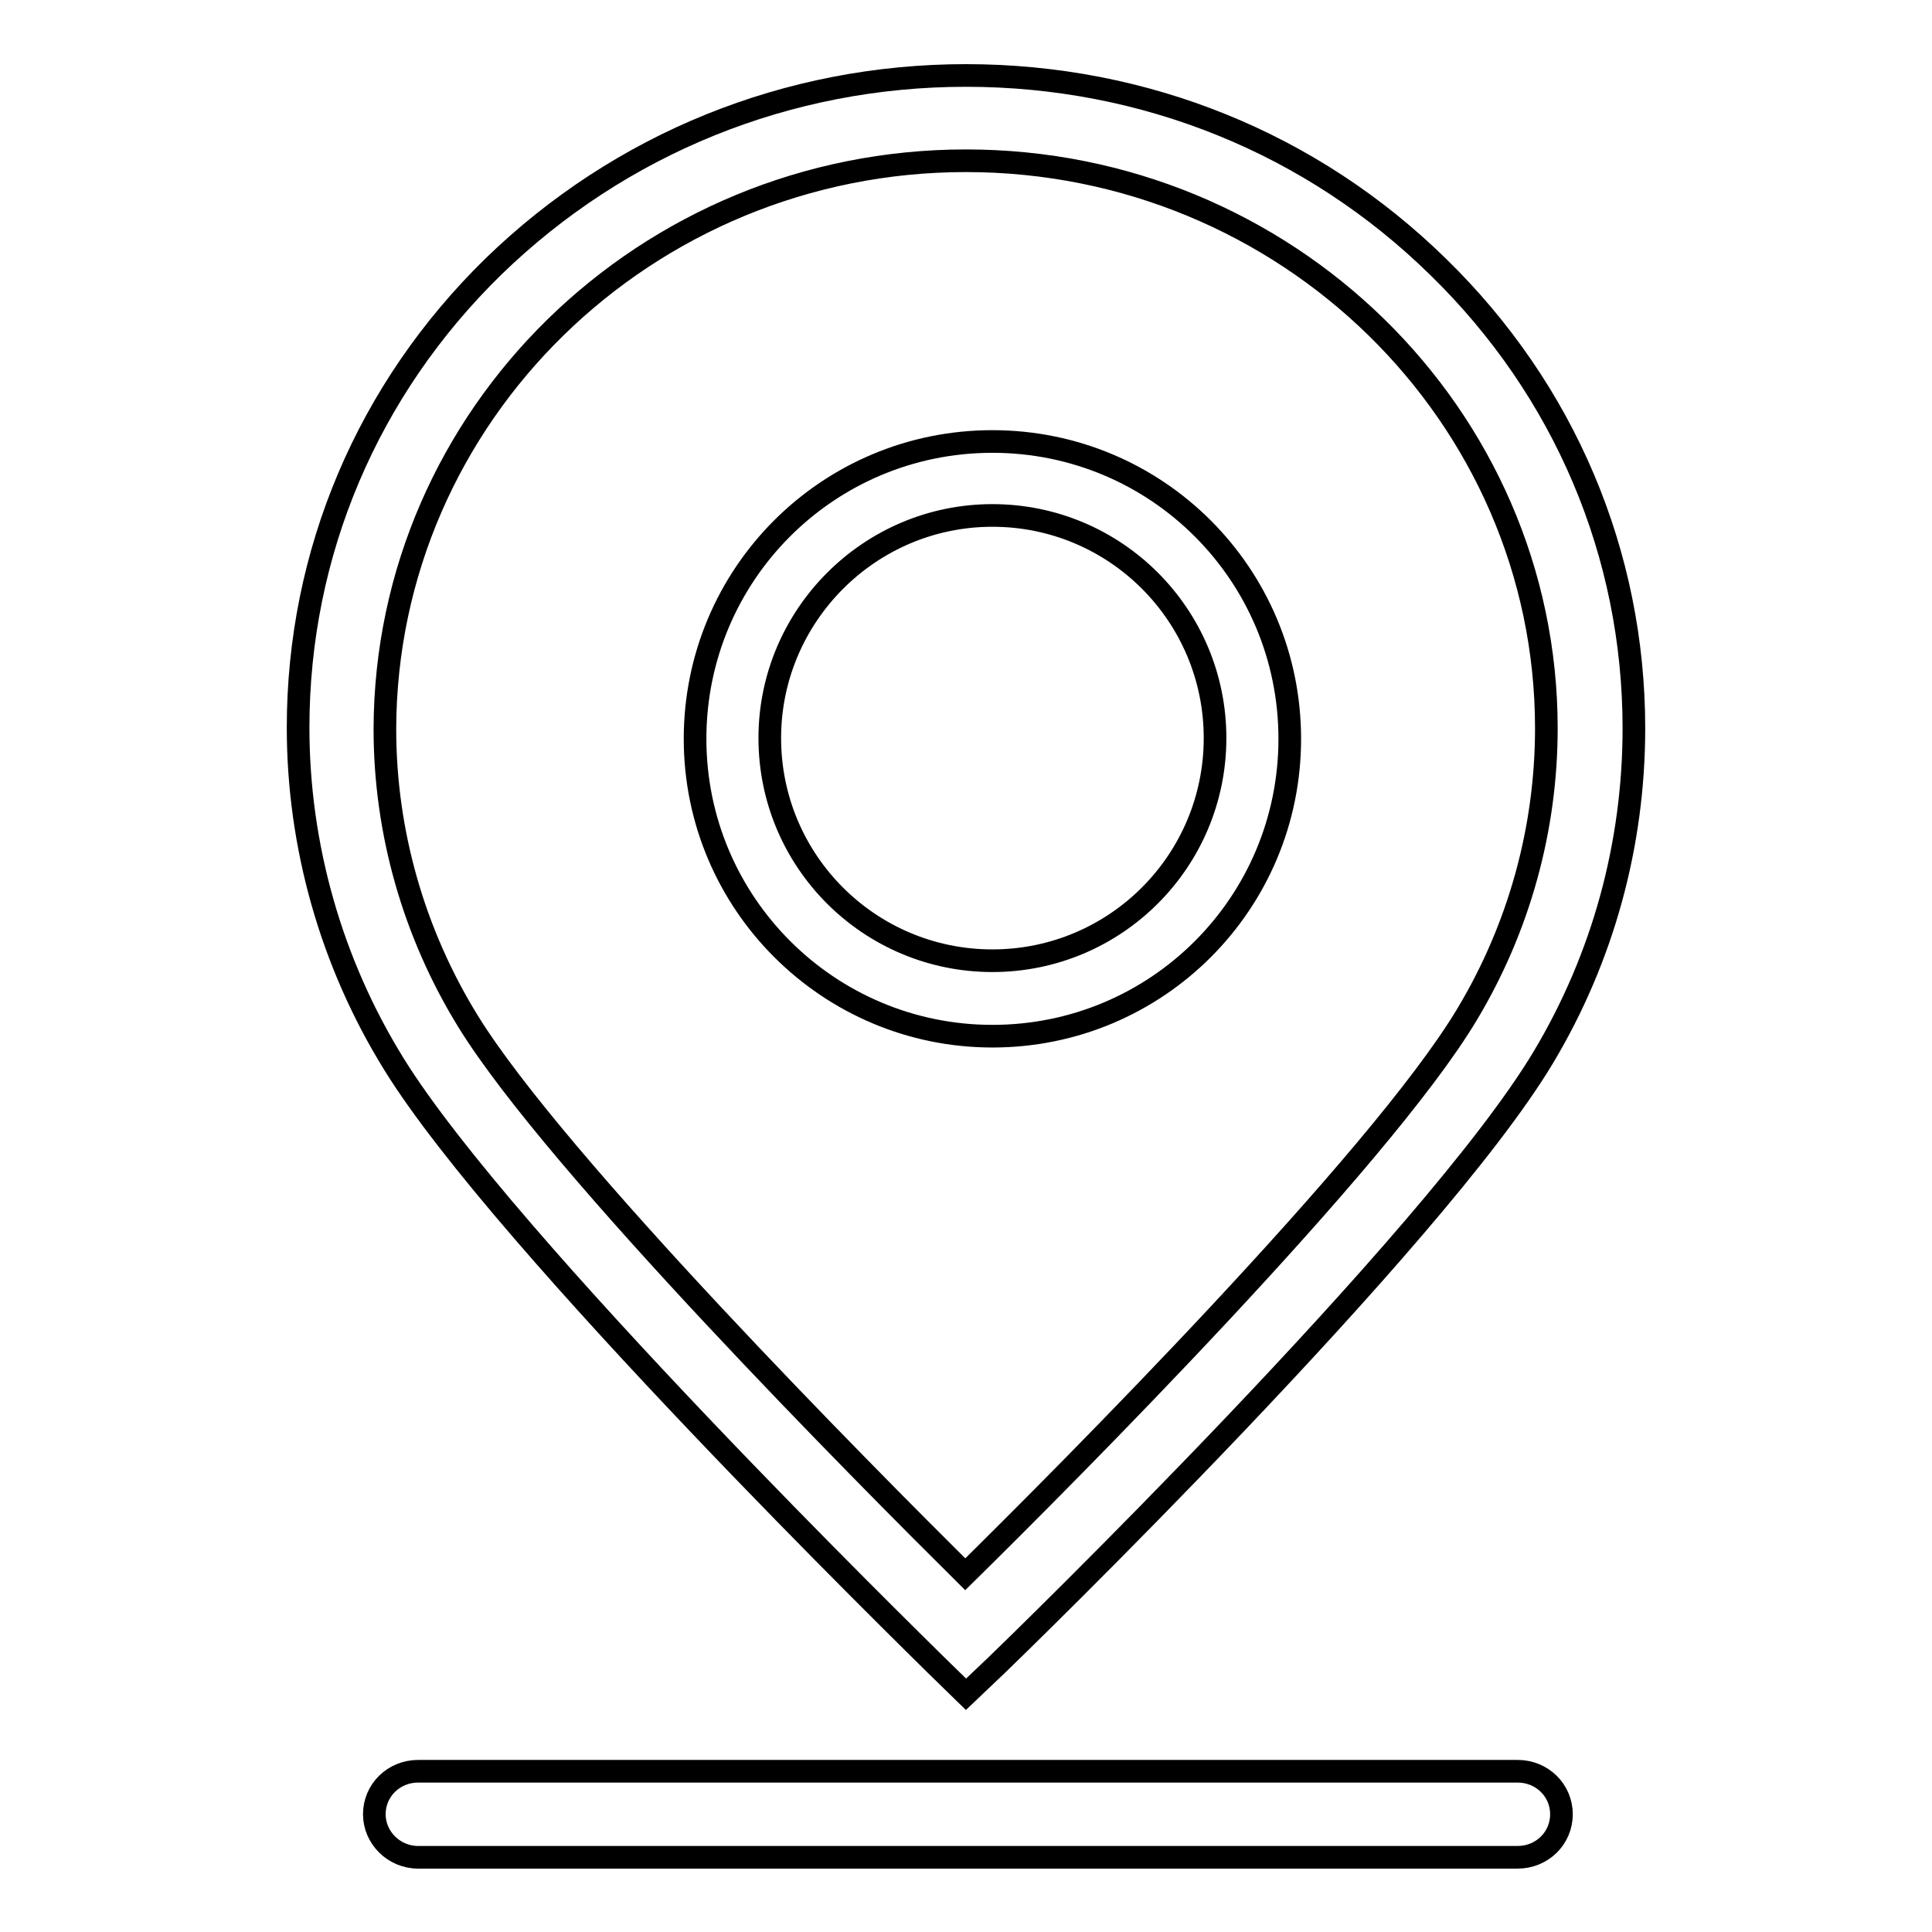 <?xml version="1.0" encoding="utf-8"?>
<!-- Svg Vector Icons : http://www.onlinewebfonts.com/icon -->
<!DOCTYPE svg PUBLIC "-//W3C//DTD SVG 1.1//EN" "http://www.w3.org/Graphics/SVG/1.1/DTD/svg11.dtd">
<svg version="1.1" xmlns="http://www.w3.org/2000/svg" xmlns:xlink="http://www.w3.org/1999/xlink" x="0px" y="0px" viewBox="0 0 256 256" enable-background="new 0 0 256 256" xml:space="preserve">
<g><g><path stroke-width="3" fill-opacity="0" stroke="#000000"  d="M131.5,137.3c21.8,0,39.4-17.6,39.4-39.4c0-21.8-17.6-39.4-39.4-39.4c-21.8,0-39.4,17.6-39.4,39.4C92.1,119.7,109.8,137.3,131.5,137.3z M131.5,68.3c16.3,0,29.5,13.2,29.5,29.5c0,16.3-13.2,29.5-29.5,29.5c-16.3,0-29.5-13.2-29.5-29.5C102,81.6,115.2,68.3,131.5,68.3z M201.1,234.7H55.4c-3.2,0-5.8,2.5-5.8,5.7c0,3.1,2.6,5.7,5.8,5.7h145.7c3.2,0,5.8-2.5,5.8-5.7C206.9,237.2,204.3,234.7,201.1,234.7z M123.9,220.5l4.1,4l4.1-3.9c2.4-2.3,57.8-56.1,72.4-80.5c7.9-13.2,12-28.2,12-43.6c0-23.1-9.2-44.8-25.9-61.1C173.9,19,151.7,10,128,10c-23.6,0-45.8,9-62.6,25.3c-16.7,16.3-25.9,38-25.9,61.1c0,15.7,4.4,31.2,12.7,44.6C66.9,164.8,121.6,218.2,123.9,220.5z M128,21.3c42.4,0,76.9,33.7,76.9,75.2c0,13.3-3.6,26.4-10.5,37.9c-11.6,19.4-53.2,61.1-66.5,74.2c-13.1-13-54.2-54.3-65.9-73.3c-7.2-11.7-11-25.1-11-38.7C51.1,55,85.6,21.3,128,21.3z"/></g></g>
</svg>